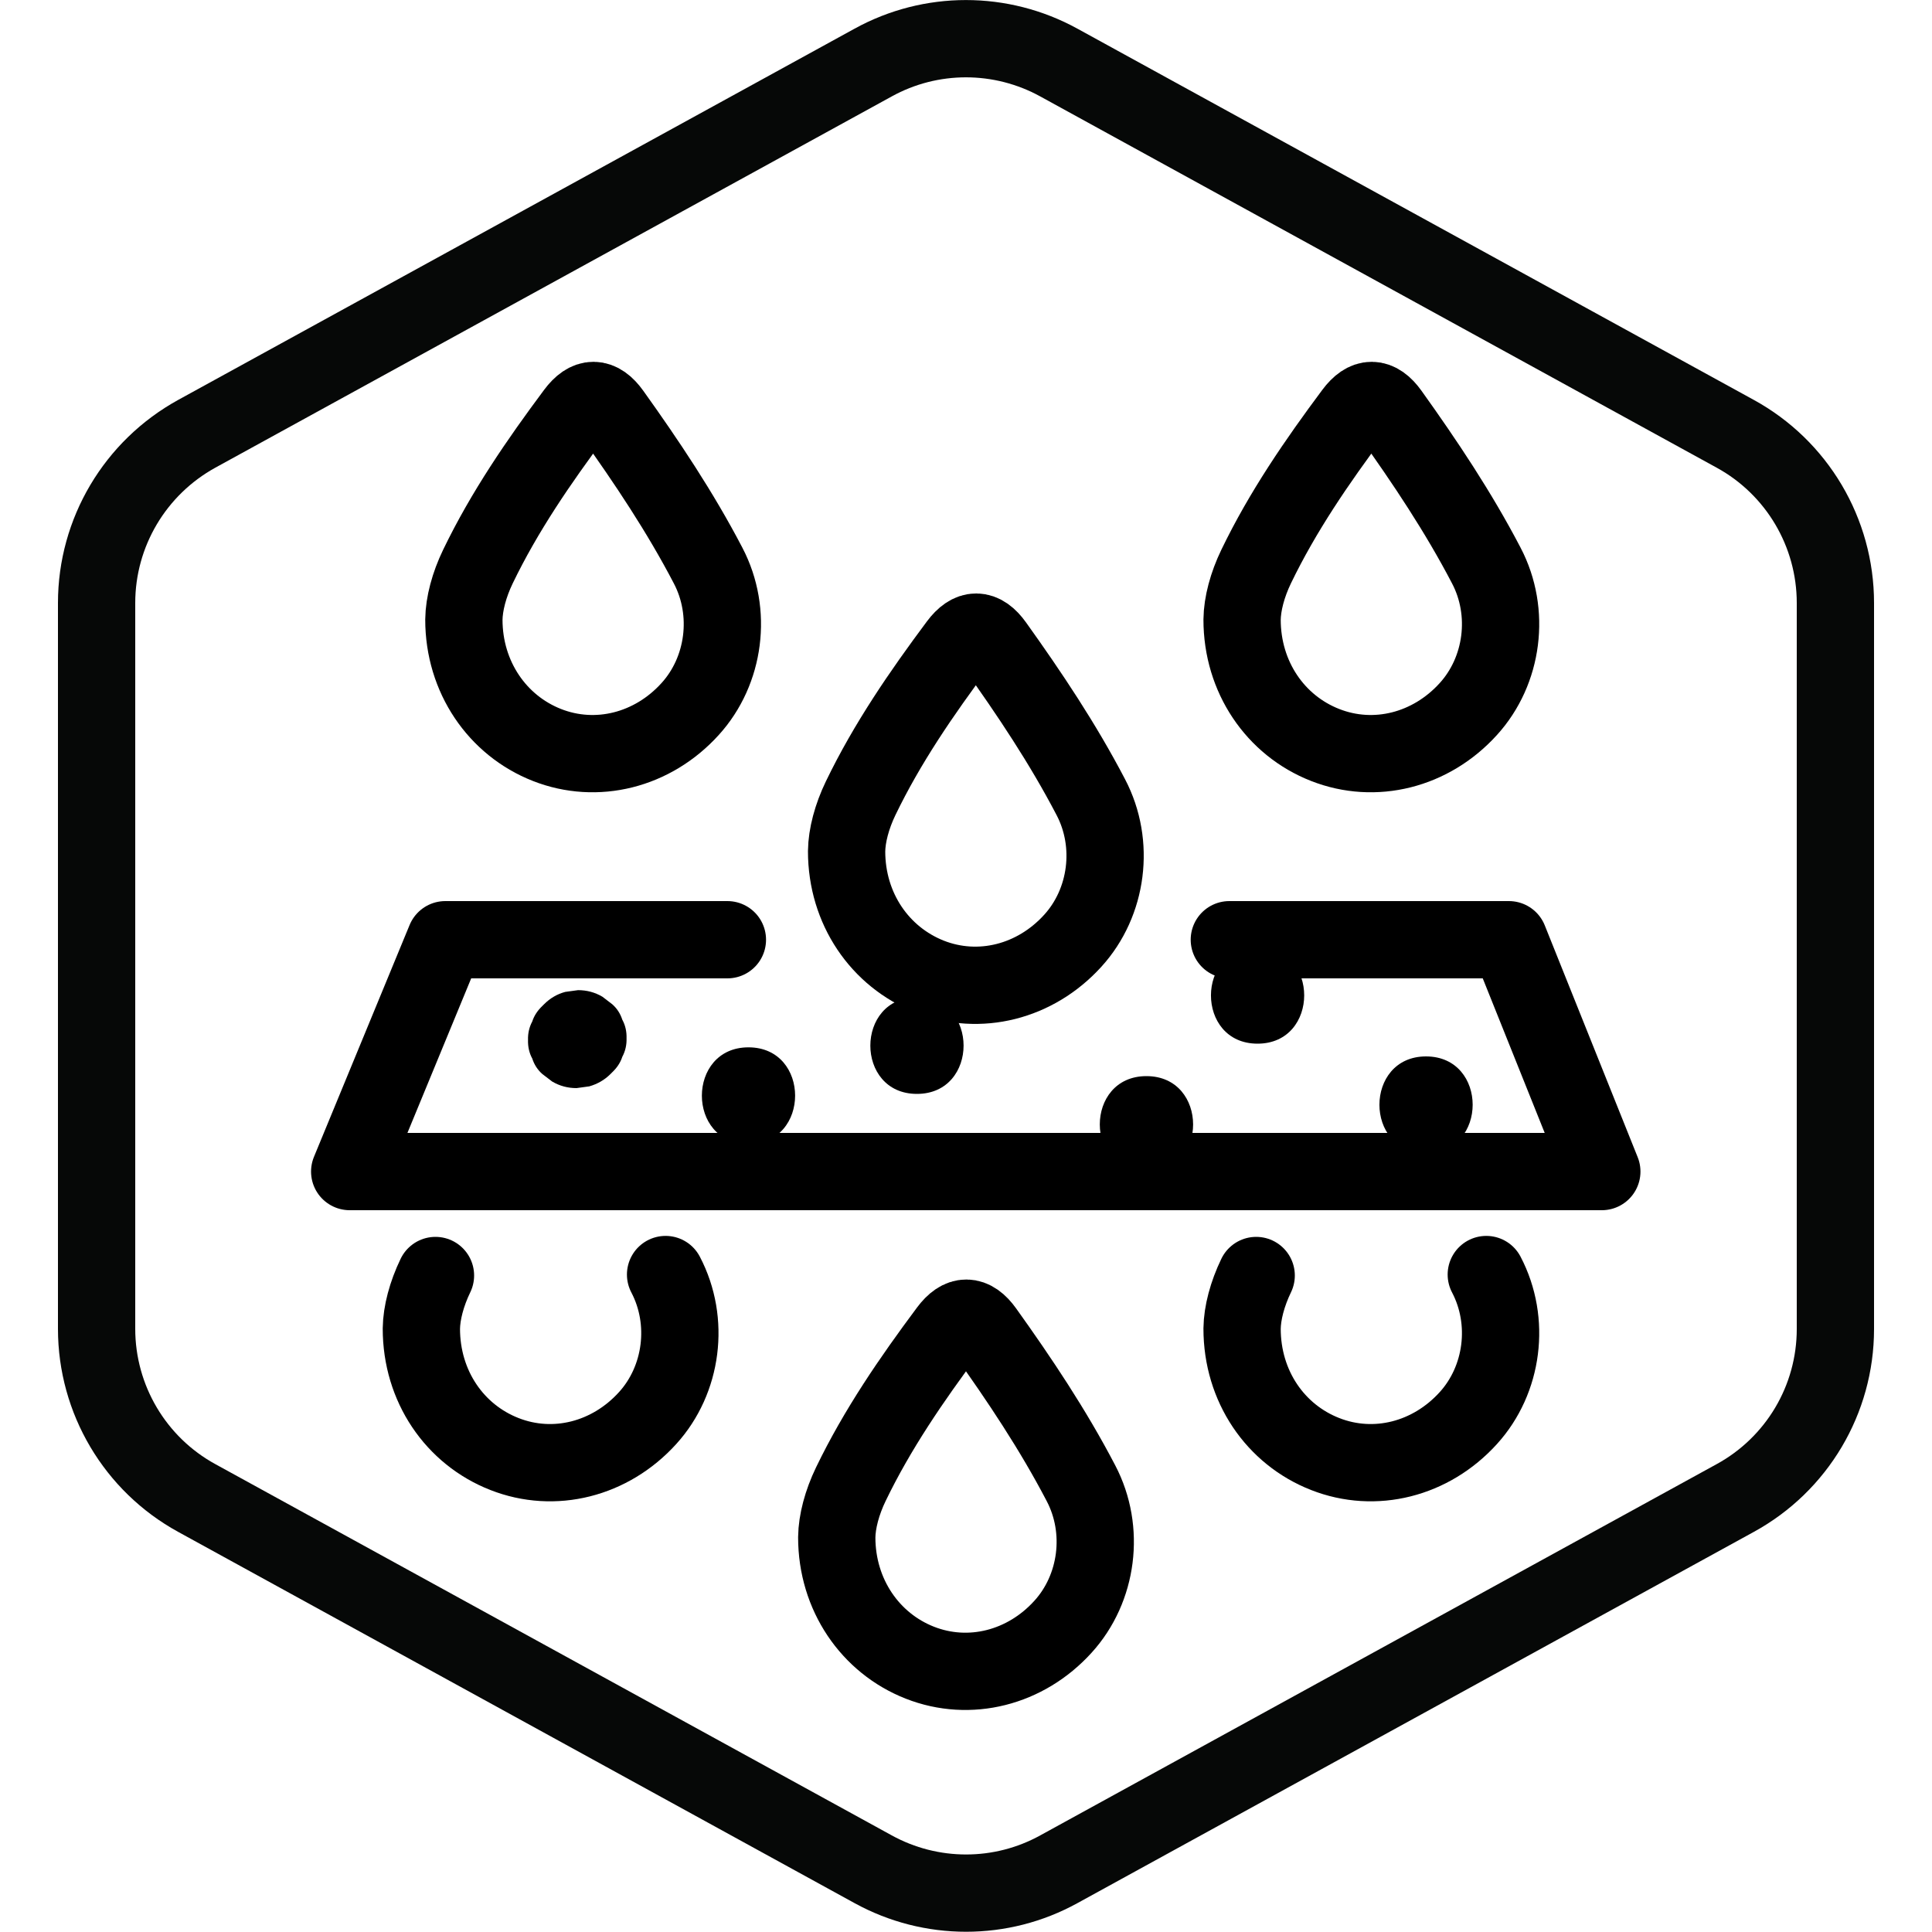 <?xml version="1.0" encoding="UTF-8"?>
<!-- Generator: Adobe Illustrator 25.4.1, SVG Export Plug-In . SVG Version: 6.00 Build 0)  -->
<svg xmlns="http://www.w3.org/2000/svg" xmlns:xlink="http://www.w3.org/1999/xlink" version="1.1" id="Layer_1" x="0px" y="0px" viewBox="0 0 100 100" style="enable-background:new 0 0 100 100;" xml:space="preserve">
<style type="text/css">
	.st0{fill:none;stroke:#060807;stroke-width:4;stroke-linecap:round;stroke-linejoin:round;}
	.st1{fill:none;stroke:#000000;stroke-width:4;stroke-miterlimit:10;}
	.st2{fill:none;stroke:#000000;stroke-width:4;stroke-linecap:round;stroke-linejoin:round;stroke-miterlimit:10;}
</style>
<g>
	<path id="Path_96114_20_" class="st0" d="M95,68.79V31.21c0-3.65-1.99-7.01-5.19-8.76l-35-19.21c-3-1.65-6.63-1.65-9.62,0   l-35,19.21C6.99,24.21,5,27.56,5,31.21v37.57c0,3.65,1.99,7.01,5.19,8.76l35,19.21c3,1.65,6.63,1.65,9.62,0l35-19.21   C93.01,75.79,95,72.44,95,68.79z"></path>
	<g>
		<g>
			<path d="M28.16,51.98c-0.03,0.03-0.06,0.06-0.09,0.09c-0.24,0.23-0.42,0.49-0.52,0.8c-0.16,0.3-0.23,0.62-0.22,0.96     c-0.01,0.34,0.06,0.67,0.22,0.96c0.1,0.31,0.27,0.58,0.52,0.8c0.17,0.13,0.34,0.26,0.51,0.39c0.39,0.23,0.81,0.34,1.26,0.34     c0.22-0.03,0.44-0.06,0.66-0.09c0.42-0.12,0.79-0.33,1.1-0.64c0.03-0.03,0.06-0.06,0.09-0.09c0.24-0.23,0.42-0.49,0.52-0.8     c0.16-0.3,0.23-0.62,0.22-0.96c0.01-0.34-0.06-0.67-0.22-0.96c-0.1-0.31-0.27-0.58-0.52-0.8c-0.17-0.13-0.34-0.26-0.51-0.39     c-0.39-0.23-0.81-0.34-1.26-0.34c-0.22,0.03-0.44,0.06-0.66,0.09C28.84,51.45,28.47,51.67,28.16,51.98L28.16,51.98z"></path>
		</g>
	</g>
	<g>
		<path class="st1" d="M43.82,44.06c0.01-0.81,0.27-1.8,0.73-2.75c1.37-2.84,3.15-5.43,5.03-7.95c0.64-0.86,1.27-0.86,1.9,0.02    c1.81,2.53,3.54,5.12,4.98,7.88c1.27,2.42,0.87,5.45-0.93,7.43c-1.94,2.14-4.84,2.87-7.41,1.86    C45.54,49.53,43.82,47.03,43.82,44.06z"></path>
		<path class="st1" d="M43.31,79.57c0.01-0.81,0.27-1.8,0.73-2.75c1.37-2.84,3.15-5.43,5.03-7.95c0.64-0.86,1.27-0.86,1.9,0.02    c1.81,2.53,3.54,5.12,4.98,7.88c1.27,2.42,0.87,5.45-0.93,7.43c-1.94,2.14-4.84,2.87-7.41,1.86    C45.04,85.05,43.31,82.54,43.31,79.57z"></path>
		<path class="st2" d="M34.45,65.97c1.27,2.42,0.87,5.45-0.93,7.43c-1.94,2.14-4.84,2.87-7.41,1.86c-2.58-1.01-4.3-3.51-4.3-6.49    c0.01-0.81,0.27-1.8,0.73-2.75"></path>
		<path class="st2" d="M76.93,65.97c1.27,2.42,0.87,5.45-0.93,7.43c-1.94,2.14-4.84,2.87-7.41,1.86c-2.58-1.01-4.3-3.51-4.3-6.49    c0.01-0.81,0.27-1.8,0.73-2.75"></path>
		<path class="st1" d="M24.01,32.07c0.01-0.81,0.27-1.8,0.73-2.75c1.37-2.84,3.15-5.43,5.03-7.95c0.64-0.86,1.27-0.86,1.9,0.02    c1.81,2.53,3.54,5.12,4.98,7.88c1.27,2.42,0.87,5.45-0.93,7.43c-1.94,2.14-4.84,2.87-7.41,1.86    C25.74,37.55,24.01,35.04,24.01,32.07z"></path>
		<path class="st1" d="M64.29,32.07c0.01-0.81,0.27-1.8,0.73-2.75c1.37-2.84,3.15-5.43,5.03-7.95c0.64-0.86,1.27-0.86,1.9,0.02    c1.81,2.53,3.54,5.12,4.98,7.88c1.27,2.42,0.87,5.45-0.93,7.43c-1.94,2.14-4.84,2.87-7.41,1.86    C66.01,37.55,64.29,35.04,64.29,32.07z"></path>
		<polyline class="st2" points="37.65,48.64 23.05,48.64 18.1,60.64 82.91,60.64 78.1,48.64 63.63,48.64   "></polyline>
		<g>
			<g>
				<path d="M38.74,59.21c3.22,0,3.22-5,0-5C35.53,54.21,35.52,59.21,38.74,59.21L38.74,59.21z"></path>
			</g>
		</g>
		<g>
			<g>
				<path d="M47.46,56.62c3.22,0,3.22-5,0-5C44.25,51.62,44.24,56.62,47.46,56.62L47.46,56.62z"></path>
			</g>
		</g>
		<g>
			<g>
				<path d="M65.09,54.02c3.22,0,3.22-5,0-5C61.88,49.02,61.87,54.02,65.09,54.02L65.09,54.02z"></path>
			</g>
		</g>
		<g>
			<g>
				<path d="M59.34,60.7c3.22,0,3.22-5,0-5C56.12,55.7,56.12,60.7,59.34,60.7L59.34,60.7z"></path>
			</g>
		</g>
		<g>
			<g>
				<path d="M73.81,59.68c3.22,0,3.22-5,0-5C70.6,54.68,70.59,59.68,73.81,59.68L73.81,59.68z"></path>
			</g>
		</g>
	</g>
</g>
</svg>
